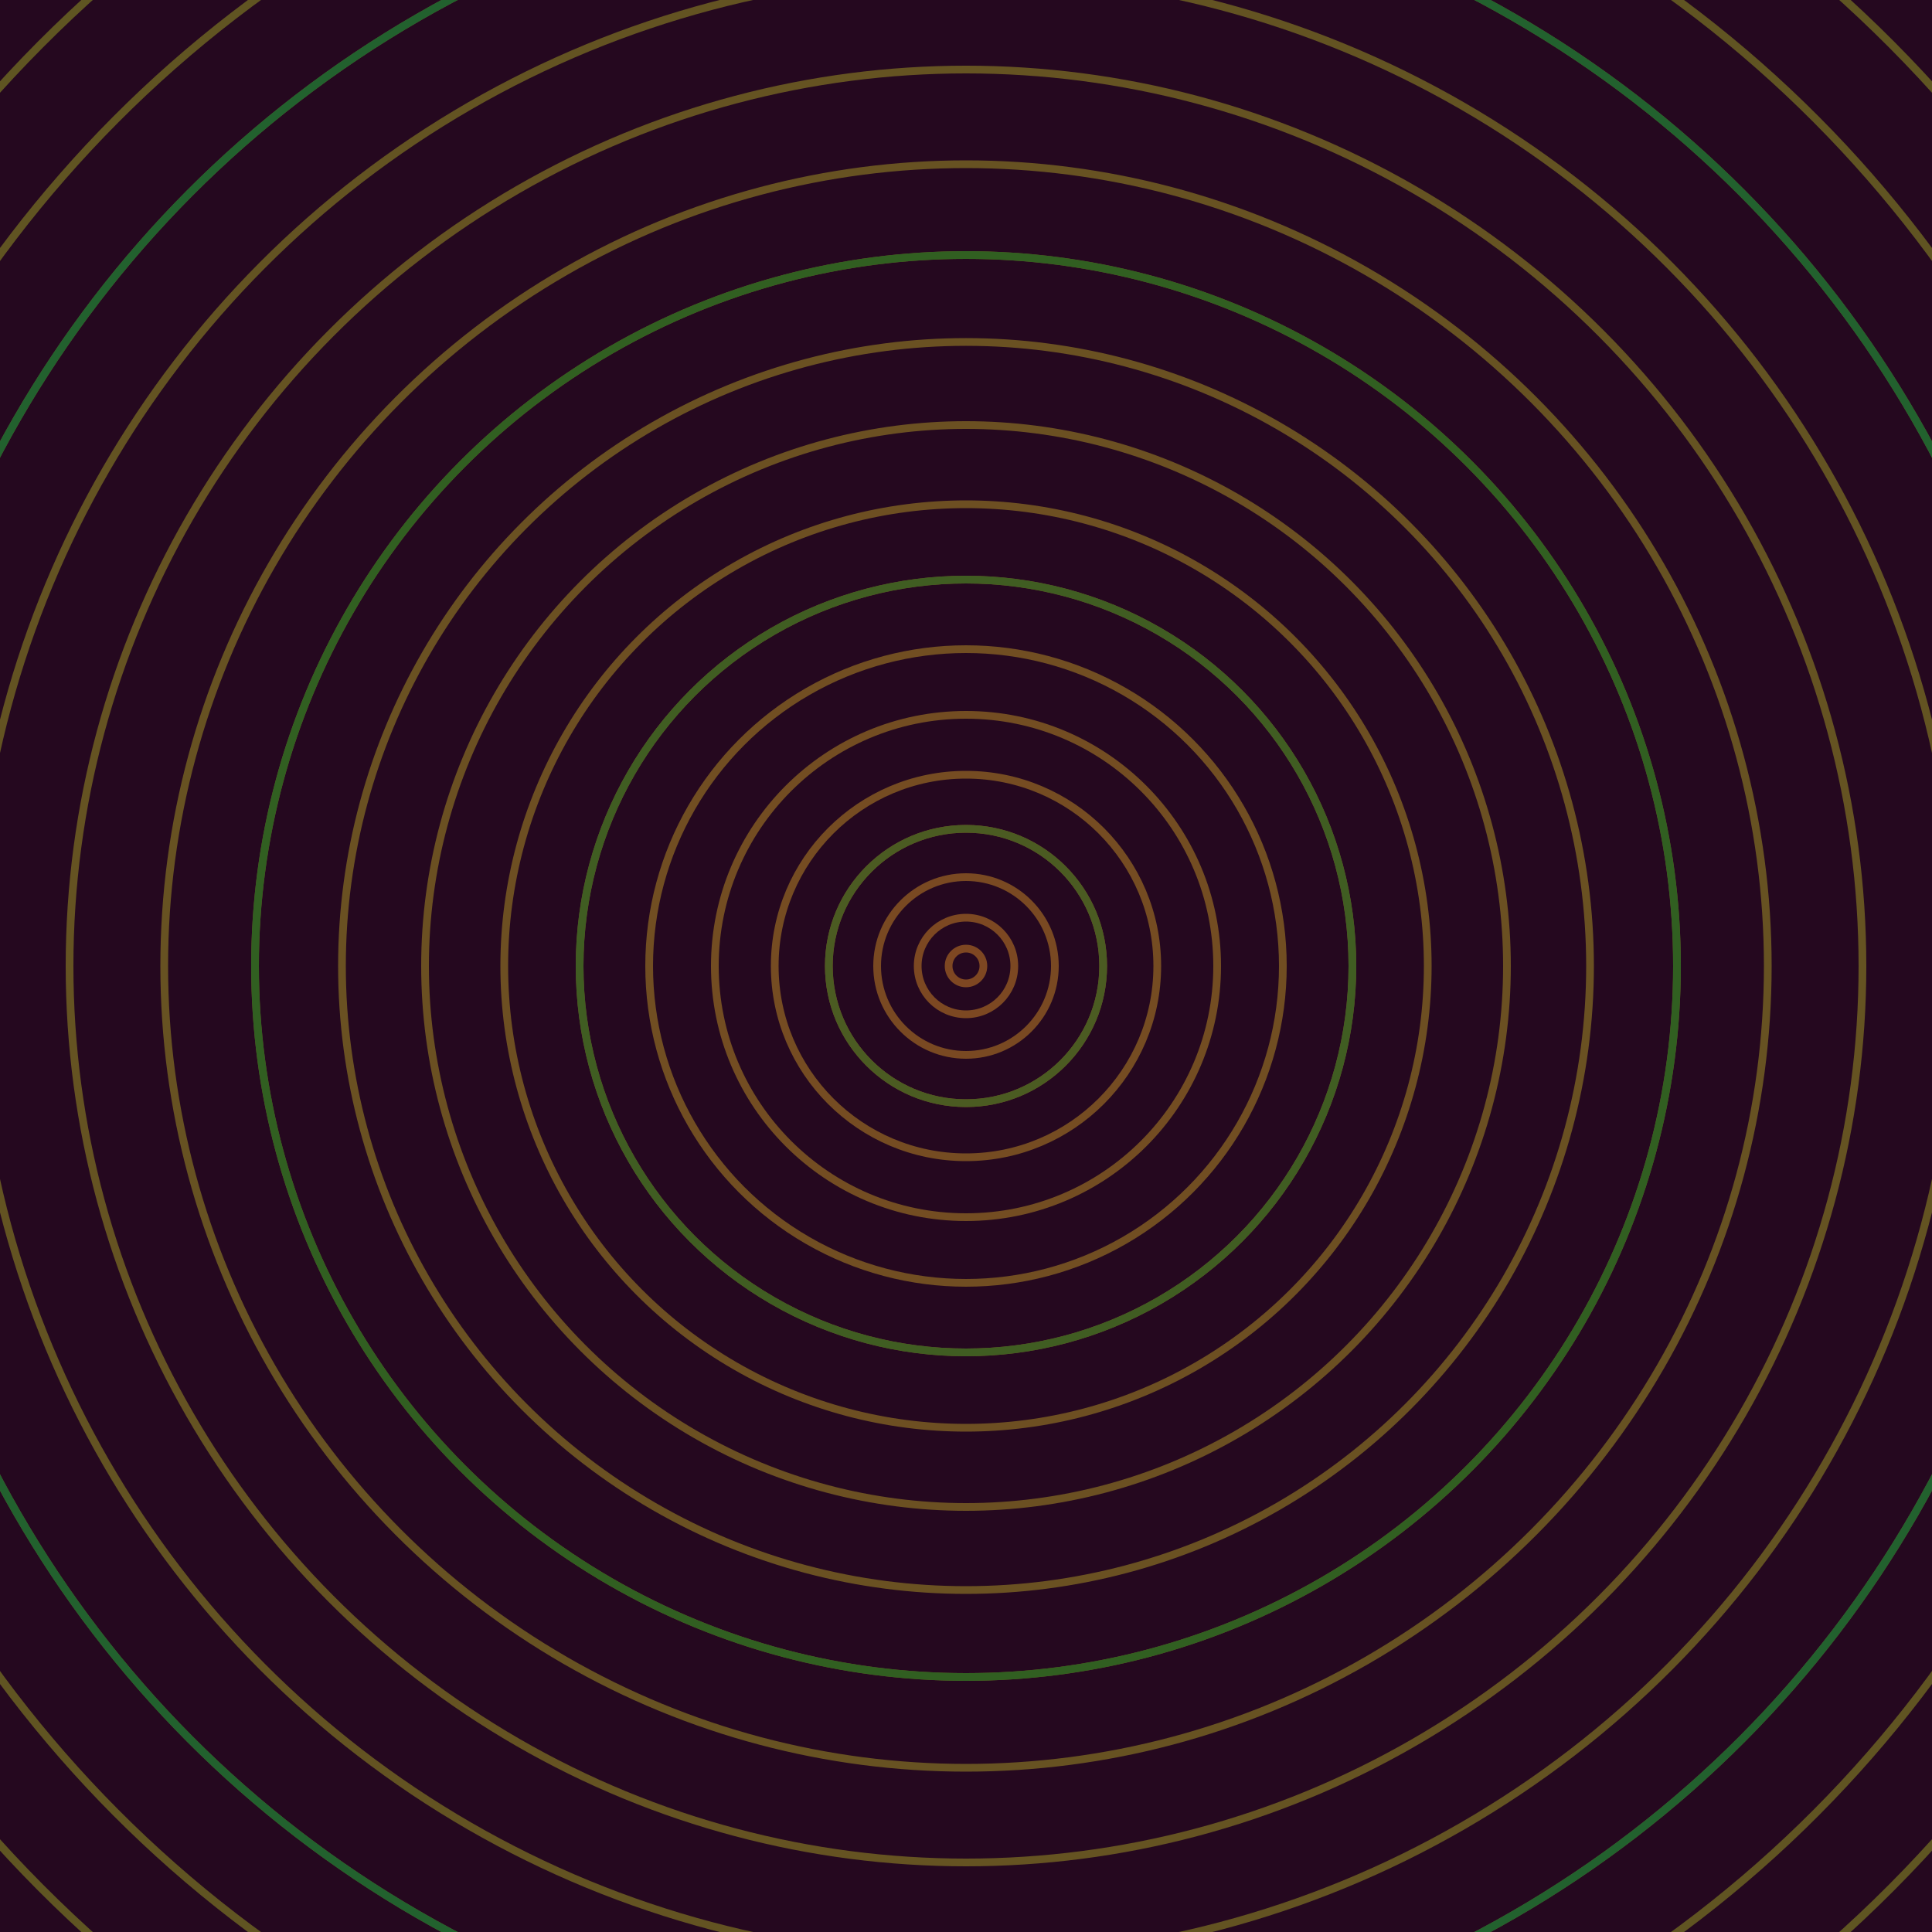 <svg xmlns="http://www.w3.org/2000/svg" xmlns:xlink="http://www.w3.org/1999/xlink" version="1.1" viewBox="-0 -0 1 1" width="500" height="500"><rect x="0" y="0" width="1" height="1" fill="#25081f"></rect><rect x="0" y="0" width="1" height="1" fill="#25081f"></rect><g><g><circle cx="0.5" cy="0.5" r="0.009" stroke="#7e4722" fill="none" stroke-width="0.004"><animate data-id="a0" attributeName="stroke" begin="indefinate" dur="0.1s" from="#00c6af" to="#7e4722"></animate></circle><circle cx="0.5" cy="0.5" r="0.025" stroke="#7c4822" fill="none" stroke-width="0.004"><animate data-id="a1" attributeName="stroke" begin="indefinate" dur="0.1s" from="#00c6af" to="#7e4722"></animate></circle><circle cx="0.5" cy="0.5" r="0.046" stroke="#794922" fill="none" stroke-width="0.004"><animate data-id="a2" attributeName="stroke" begin="indefinate" dur="0.1s" from="#00c6af" to="#7e4722"></animate></circle><circle cx="0.5" cy="0.5" r="0.071" stroke="#774b22" fill="none" stroke-width="0.004"><animate data-id="a3" attributeName="stroke" begin="indefinate" dur="0.1s" from="#00c6af" to="#7e4722"></animate></circle><circle cx="0.5" cy="0.5" r="0.099" stroke="#754c22" fill="none" stroke-width="0.004"><animate data-id="a4" attributeName="stroke" begin="indefinate" dur="0.1s" from="#00c6af" to="#7e4722"></animate></circle><circle cx="0.5" cy="0.5" r="0.13" stroke="#734d22" fill="none" stroke-width="0.004"><animate data-id="a5" attributeName="stroke" begin="indefinate" dur="0.1s" from="#00c6af" to="#7e4722"></animate></circle><circle cx="0.5" cy="0.5" r="0.164" stroke="#714e22" fill="none" stroke-width="0.004"><animate data-id="a6" attributeName="stroke" begin="indefinate" dur="0.1s" from="#00c6af" to="#7e4722"></animate></circle><circle cx="0.5" cy="0.5" r="0.2" stroke="#6f4f22" fill="none" stroke-width="0.004"><animate data-id="a7" attributeName="stroke" begin="indefinate" dur="0.1s" from="#00c6af" to="#7e4722"></animate></circle><circle cx="0.5" cy="0.5" r="0.239" stroke="#6d4f22" fill="none" stroke-width="0.004"><animate data-id="a8" attributeName="stroke" begin="indefinate" dur="0.1s" from="#00c6af" to="#7e4722"></animate></circle><circle cx="0.5" cy="0.5" r="0.28" stroke="#6b5022" fill="none" stroke-width="0.004"><animate data-id="a9" attributeName="stroke" begin="indefinate" dur="0.1s" from="#00c6af" to="#7e4722"></animate></circle><circle cx="0.5" cy="0.5" r="0.323" stroke="#6a5122" fill="none" stroke-width="0.004"><animate data-id="a10" attributeName="stroke" begin="indefinate" dur="0.1s" from="#00c6af" to="#7e4722"></animate></circle><circle cx="0.5" cy="0.5" r="0.368" stroke="#685122" fill="none" stroke-width="0.004"><animate data-id="a11" attributeName="stroke" begin="indefinate" dur="0.1s" from="#00c6af" to="#7e4722"></animate></circle><circle cx="0.5" cy="0.5" r="0.415" stroke="#675222" fill="none" stroke-width="0.004"><animate data-id="a12" attributeName="stroke" begin="indefinate" dur="0.1s" from="#00c6af" to="#7e4722"></animate></circle><circle cx="0.5" cy="0.5" r="0.464" stroke="#655322" fill="none" stroke-width="0.004"><animate data-id="a13" attributeName="stroke" begin="indefinate" dur="0.1s" from="#00c6af" to="#7e4722"></animate></circle><circle cx="0.5" cy="0.5" r="0.514" stroke="#635322" fill="none" stroke-width="0.004"><animate data-id="a14" attributeName="stroke" begin="indefinate" dur="0.1s" from="#00c6af" to="#7e4722"></animate></circle><circle cx="0.5" cy="0.5" r="0.567" stroke="#625422" fill="none" stroke-width="0.004"><animate data-id="a15" attributeName="stroke" begin="indefinate" dur="0.1s" from="#00c6af" to="#7e4722"></animate></circle><circle cx="0.5" cy="0.5" r="0.621" stroke="#605422" fill="none" stroke-width="0.004"><animate data-id="a16" attributeName="stroke" begin="indefinate" dur="0.1s" from="#00c6af" to="#7e4722"></animate></circle><circle cx="0.5" cy="0.5" r="0.676" stroke="#5f5522" fill="none" stroke-width="0.004"><animate data-id="a17" attributeName="stroke" begin="indefinate" dur="0.1s" from="#00c6af" to="#7e4722"></animate></circle><circle cx="0.5" cy="0.5" r="0.733" stroke="#5d5522" fill="none" stroke-width="0.004"><animate data-id="a18" attributeName="stroke" begin="indefinate" dur="0.1s" from="#00c6af" to="#7e4722"></animate></circle><circle cx="0.5" cy="0.5" r="0.792" stroke="#5c5622" fill="none" stroke-width="0.004"><animate data-id="a19" attributeName="stroke" begin="indefinate" dur="0.1s" from="#00c6af" to="#7e4722"></animate></circle><animateTransform attributeName="transform" attributeType="XML" type="translate" values="0.024 0; 0.024 0;" keyTimes="0; 1" dur="0s" repeatCount="1"></animateTransform></g></g><g><g><circle cx="0.5" cy="0.5" r="0.071" stroke="#4b5b22" fill="none" stroke-width="0.004"><animate data-id="b0" attributeName="stroke" begin="indefinate" dur="0.1s" from="#00c6af" to="#4a5b15"></animate></circle><circle cx="0.5" cy="0.5" r="0.2" stroke="#405d22" fill="none" stroke-width="0.004"><animate data-id="b1" attributeName="stroke" begin="indefinate" dur="0.1s" from="#00c6af" to="#4a5b15"></animate></circle><circle cx="0.5" cy="0.5" r="0.368" stroke="#315f21" fill="none" stroke-width="0.004"><animate data-id="b2" attributeName="stroke" begin="indefinate" dur="0.1s" from="#00c6af" to="#4a5b15"></animate></circle><circle cx="0.5" cy="0.5" r="0.567" stroke="#22612e" fill="none" stroke-width="0.004"><animate data-id="b3" attributeName="stroke" begin="indefinate" dur="0.1s" from="#00c6af" to="#4a5b15"></animate></circle><circle cx="0.5" cy="0.5" r="0.792" stroke="#23603e" fill="none" stroke-width="0.004"><animate data-id="b4" attributeName="stroke" begin="indefinate" dur="0.1s" from="#00c6af" to="#4a5b15"></animate></circle><animateTransform attributeName="transform" attributeType="XML" type="translate" values="-0.024 0; -0.024 0;" keyTimes="0; 1" dur="0s" repeatCount="1"></animateTransform></g></g></svg>